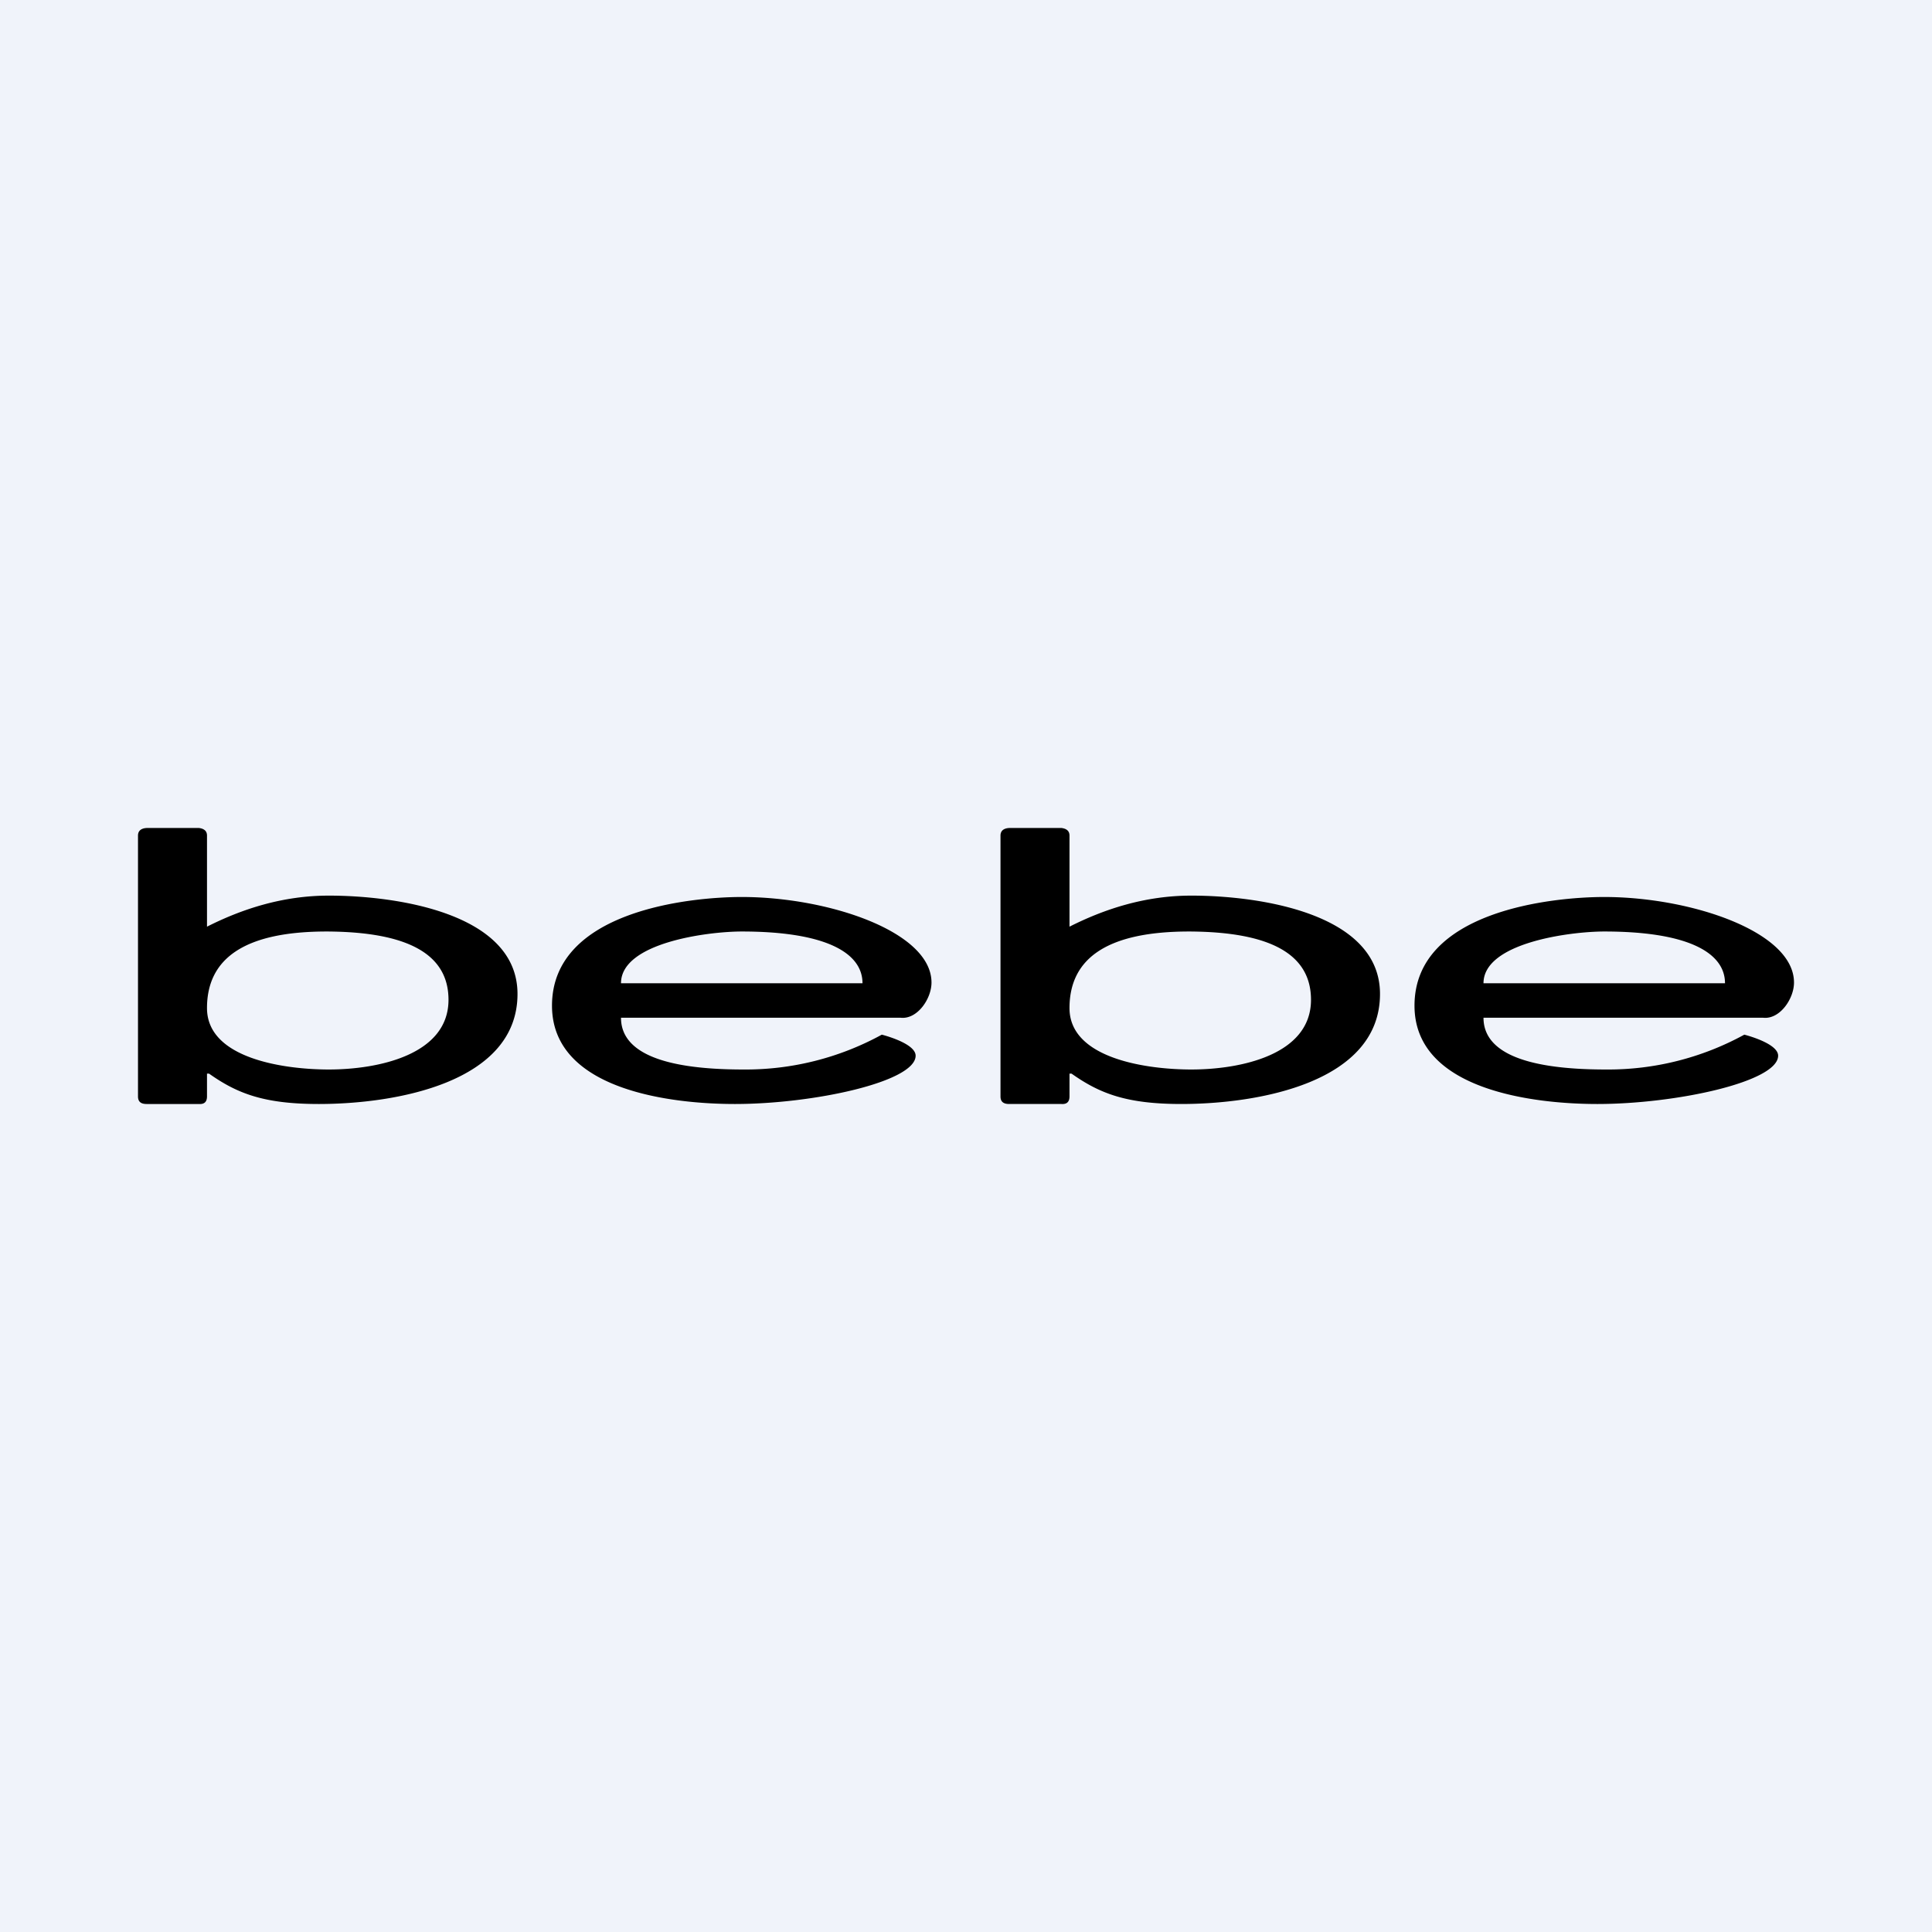 <svg width="56" height="56" viewBox="0 0 56 56" xmlns="http://www.w3.org/2000/svg"><path fill="#F0F3FA" d="M0 0h56v56H0z"/><path d="M25 28.5h-7c0-1.18 2.53-1.5 3.5-1.5 2.42 0 3.5.61 3.5 1.5Zm2-.02C27 27 24 26 21.5 26c-1.5 0-5.5.4-5.5 3.15 0 2.47 3.51 2.85 5.3 2.85 2.27 0 5.24-.64 5.24-1.4 0-.32-.75-.55-.98-.61A8.21 8.21 0 0 1 21.54 31C19 31 18 30.41 18 29.5h8.11c.48.05.89-.55.89-1.02ZM6 26.85v-2.63c0-.13-.08-.2-.23-.22H4.25c-.17.01-.25.09-.25.22v7.56c0 .15.08.22.25.22h1.52c.15.01.23-.06.23-.22v-.66h.06c.82.58 1.6.88 3.18.88 2.23 0 5.76-.62 5.76-3.19 0-2.34-3.5-2.85-5.47-2.85-1.34 0-2.52.39-3.53.9Zm0 2.37C6 27.74 7.15 27 9.47 27c2.36.01 3.53.66 3.53 1.98 0 1.6-2.05 2.02-3.47 2.02C8.28 31 6 30.7 6 29.22Zm44-.72h-7c0-1.18 2.53-1.5 3.5-1.5 2.42 0 3.5.61 3.5 1.5Zm2-.02C52 27 49 26 46.5 26c-1.5 0-5.5.4-5.5 3.15 0 2.47 3.51 2.85 5.3 2.85 2.27 0 5.24-.64 5.24-1.4 0-.32-.75-.55-.98-.61A8.21 8.21 0 0 1 46.54 31C44 31 43 30.41 43 29.5h8.11c.48.05.89-.55.89-1.02Zm-21-1.63v-2.63c0-.13-.08-.2-.23-.22h-1.52c-.17.01-.25.09-.25.22v7.56c0 .15.08.22.25.22h1.52c.15.01.23-.06.23-.22v-.66h.06c.82.58 1.6.88 3.18.88 2.23 0 5.76-.62 5.76-3.19 0-2.34-3.5-2.85-5.47-2.85-1.34 0-2.52.39-3.53.9Zm0 2.37c0-1.48 1.15-2.22 3.47-2.22 2.36.01 3.53.66 3.53 1.98 0 1.6-2.05 2.02-3.47 2.02-1.25 0-3.53-.3-3.53-1.78Z"/></svg>